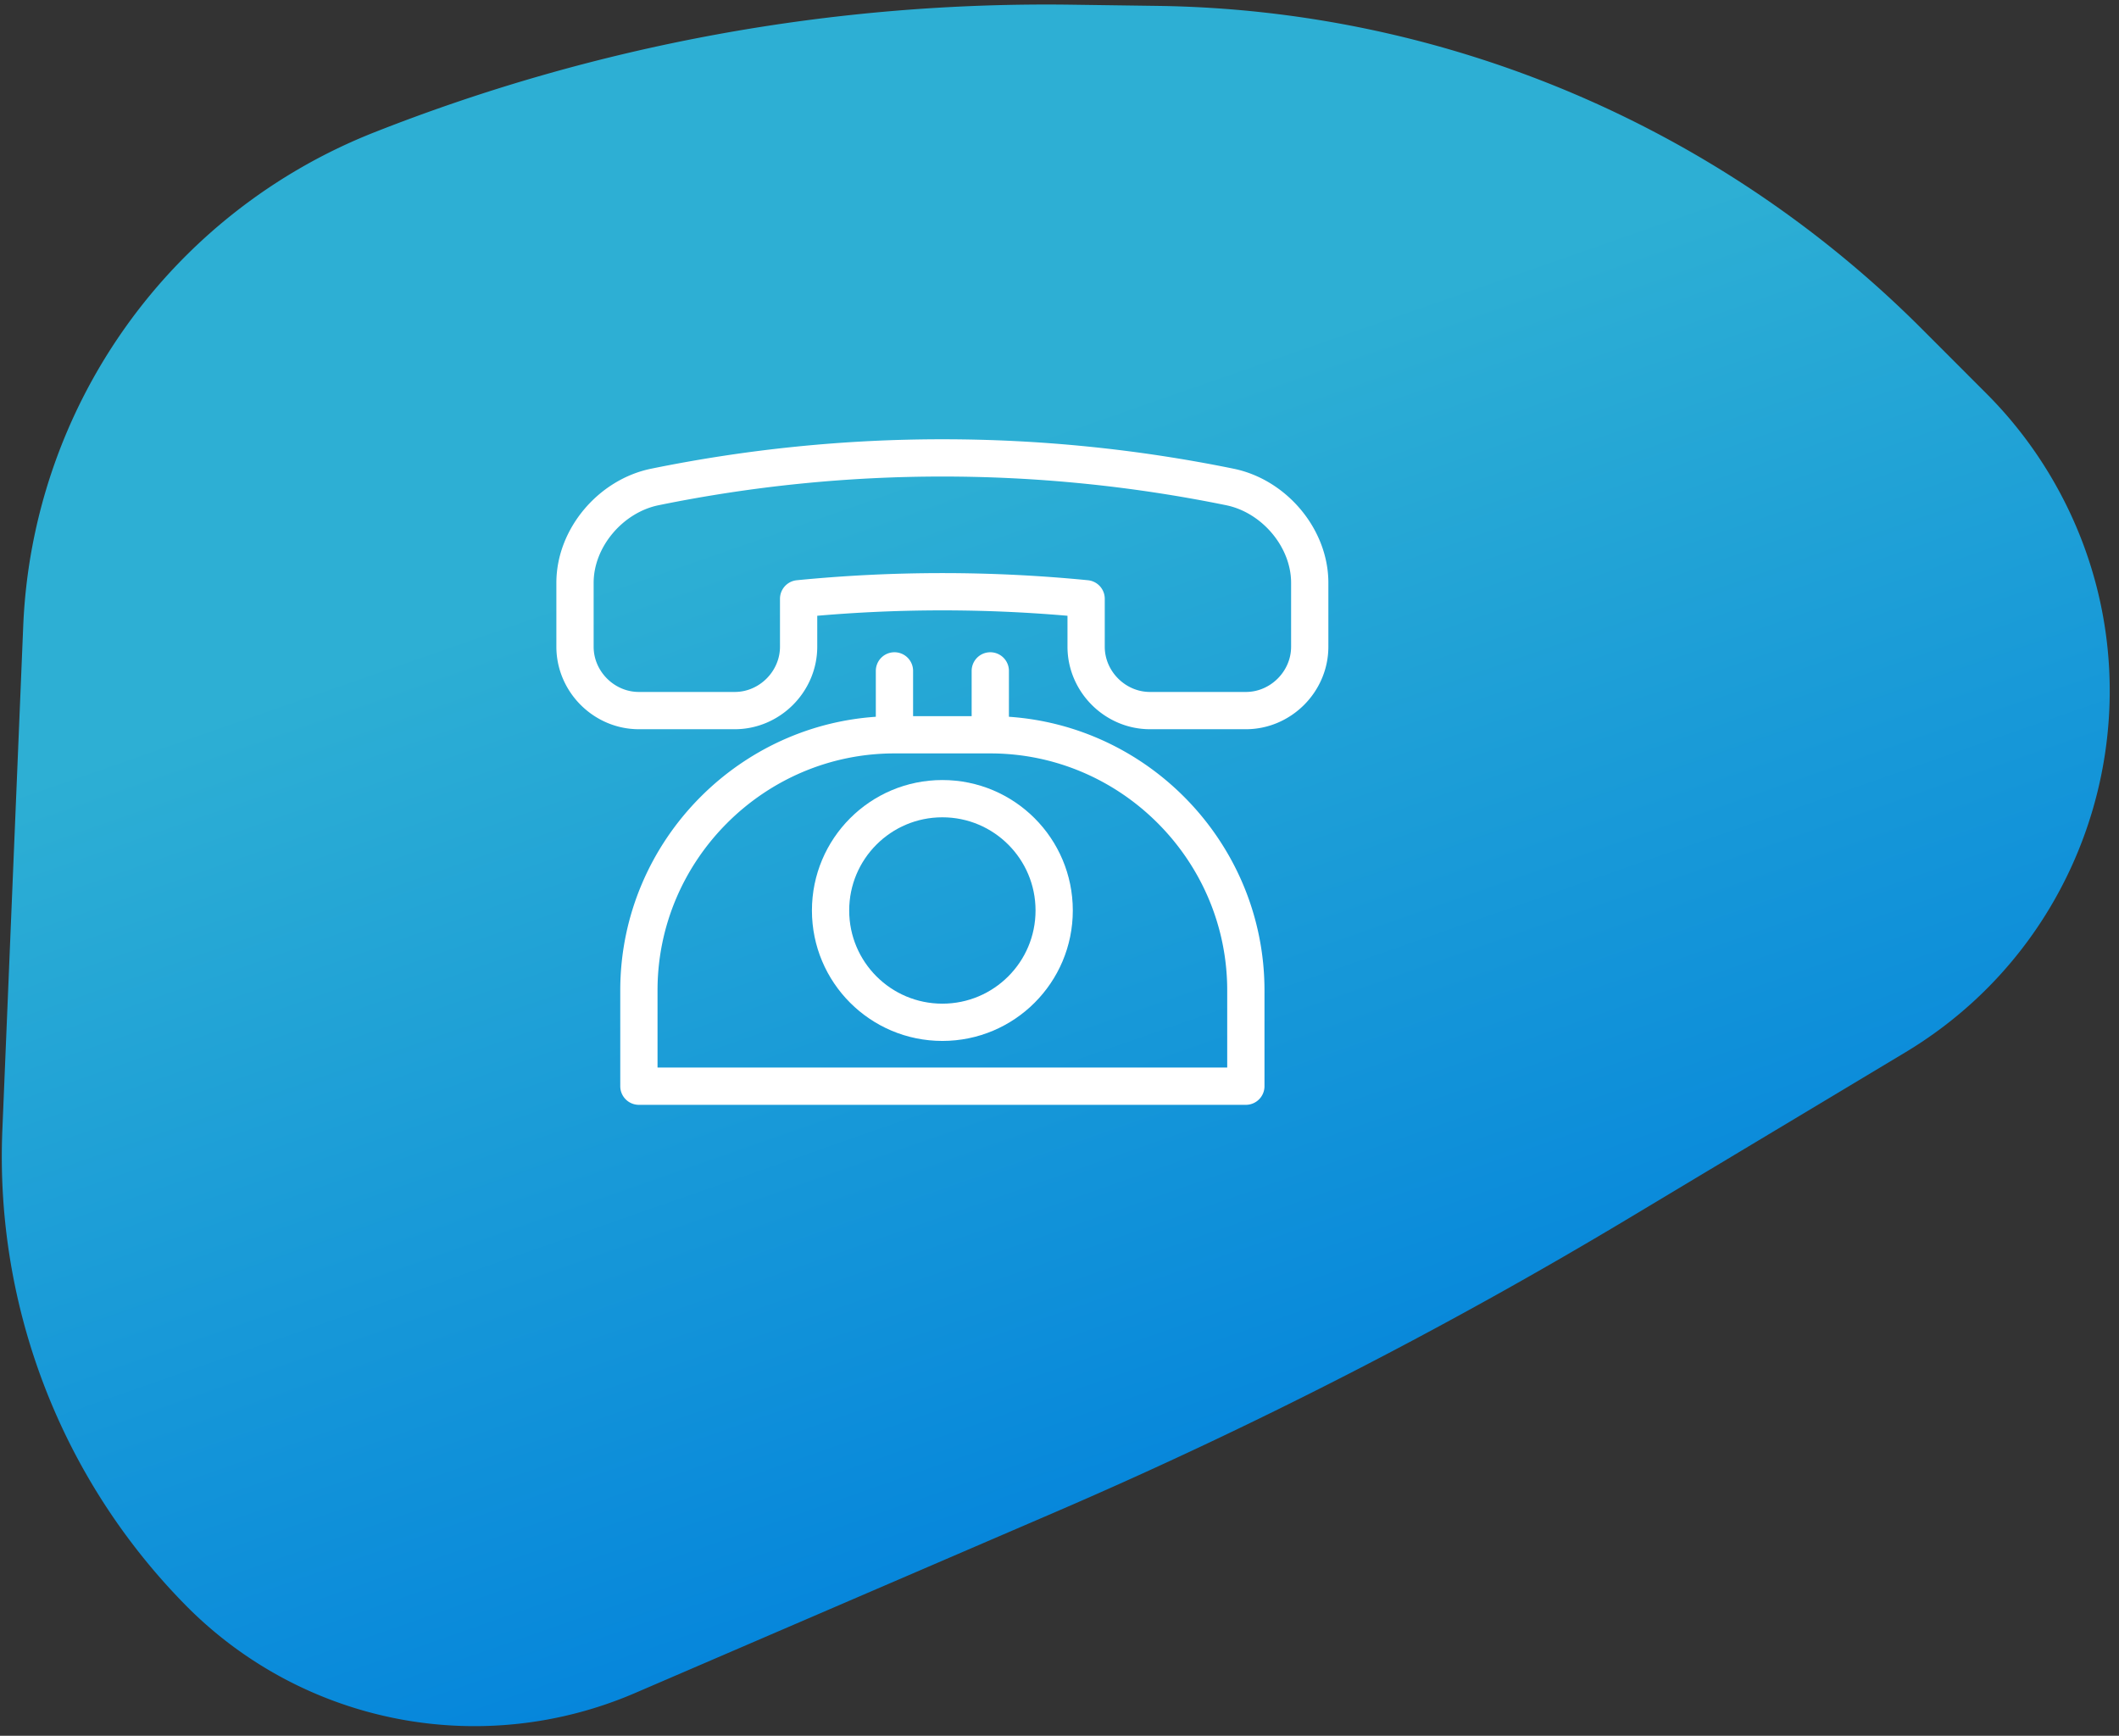 <?xml version="1.0" encoding="UTF-8"?><svg width="199" height="163" xmlns="http://www.w3.org/2000/svg"><rect width="100%" height="100%" fill="#333333" stroke="none"/><defs><linearGradient x1="21.93%" y1="20.274%" x2="58.006%" y2="73.316%" id="a"><stop stop-color="#0080DC" offset="0%"/><stop stop-color="#2DAFD4" offset="100%"/></linearGradient></defs><g fill="none" fill-rule="evenodd"><path d="M51.337 86.159l-22.464 20.196C12.63 120.96 11.3 145.97 25.905 162.213a39.553 39.553 0 007.282 6.337l7.138 4.82a103.417 103.417 0 0076.197 16.066l7.97-1.435a171.93 171.93 0 0061.998-24.264 52.157 52.157 0 0023.513-51.795l-7.11-46.854a60.017 60.017 0 00-25.392-40.49 38.093 38.093 0 00-43.007-.058L99.061 48.704A453.742 453.742 0 0051.337 86.16z" transform="rotate(-169 103.533 95.37)" fill="url(#a)"/><g stroke="#FFF" stroke-linecap="round" stroke-linejoin="round" stroke-width="3.5"><path d="M115.5 45.729c4.143.846 7.5 4.773 7.5 9v6c0 3.279-2.721 6-6 6h-9c-3.276 0-6-2.721-6-6v-4.5a138.086 138.086 0 00-27 0v4.5c0 3.279-2.724 6-6 6h-9c-3.279 0-6-2.721-6-6v-6c0-4.227 3.357-8.154 7.5-9a134.936 134.936 0 0154 0h0zM117 102H60v-9c0-13.2 10.8-24 24-24h9c13.2 0 24 10.8 24 24v9h0zM84 63v6M93 63v6"/><path d="M99 85.5C99 91.299 94.302 96 88.5 96S78 91.299 78 85.5 82.698 75 88.5 75 99 79.701 99 85.5h0z"/></g></g></svg>